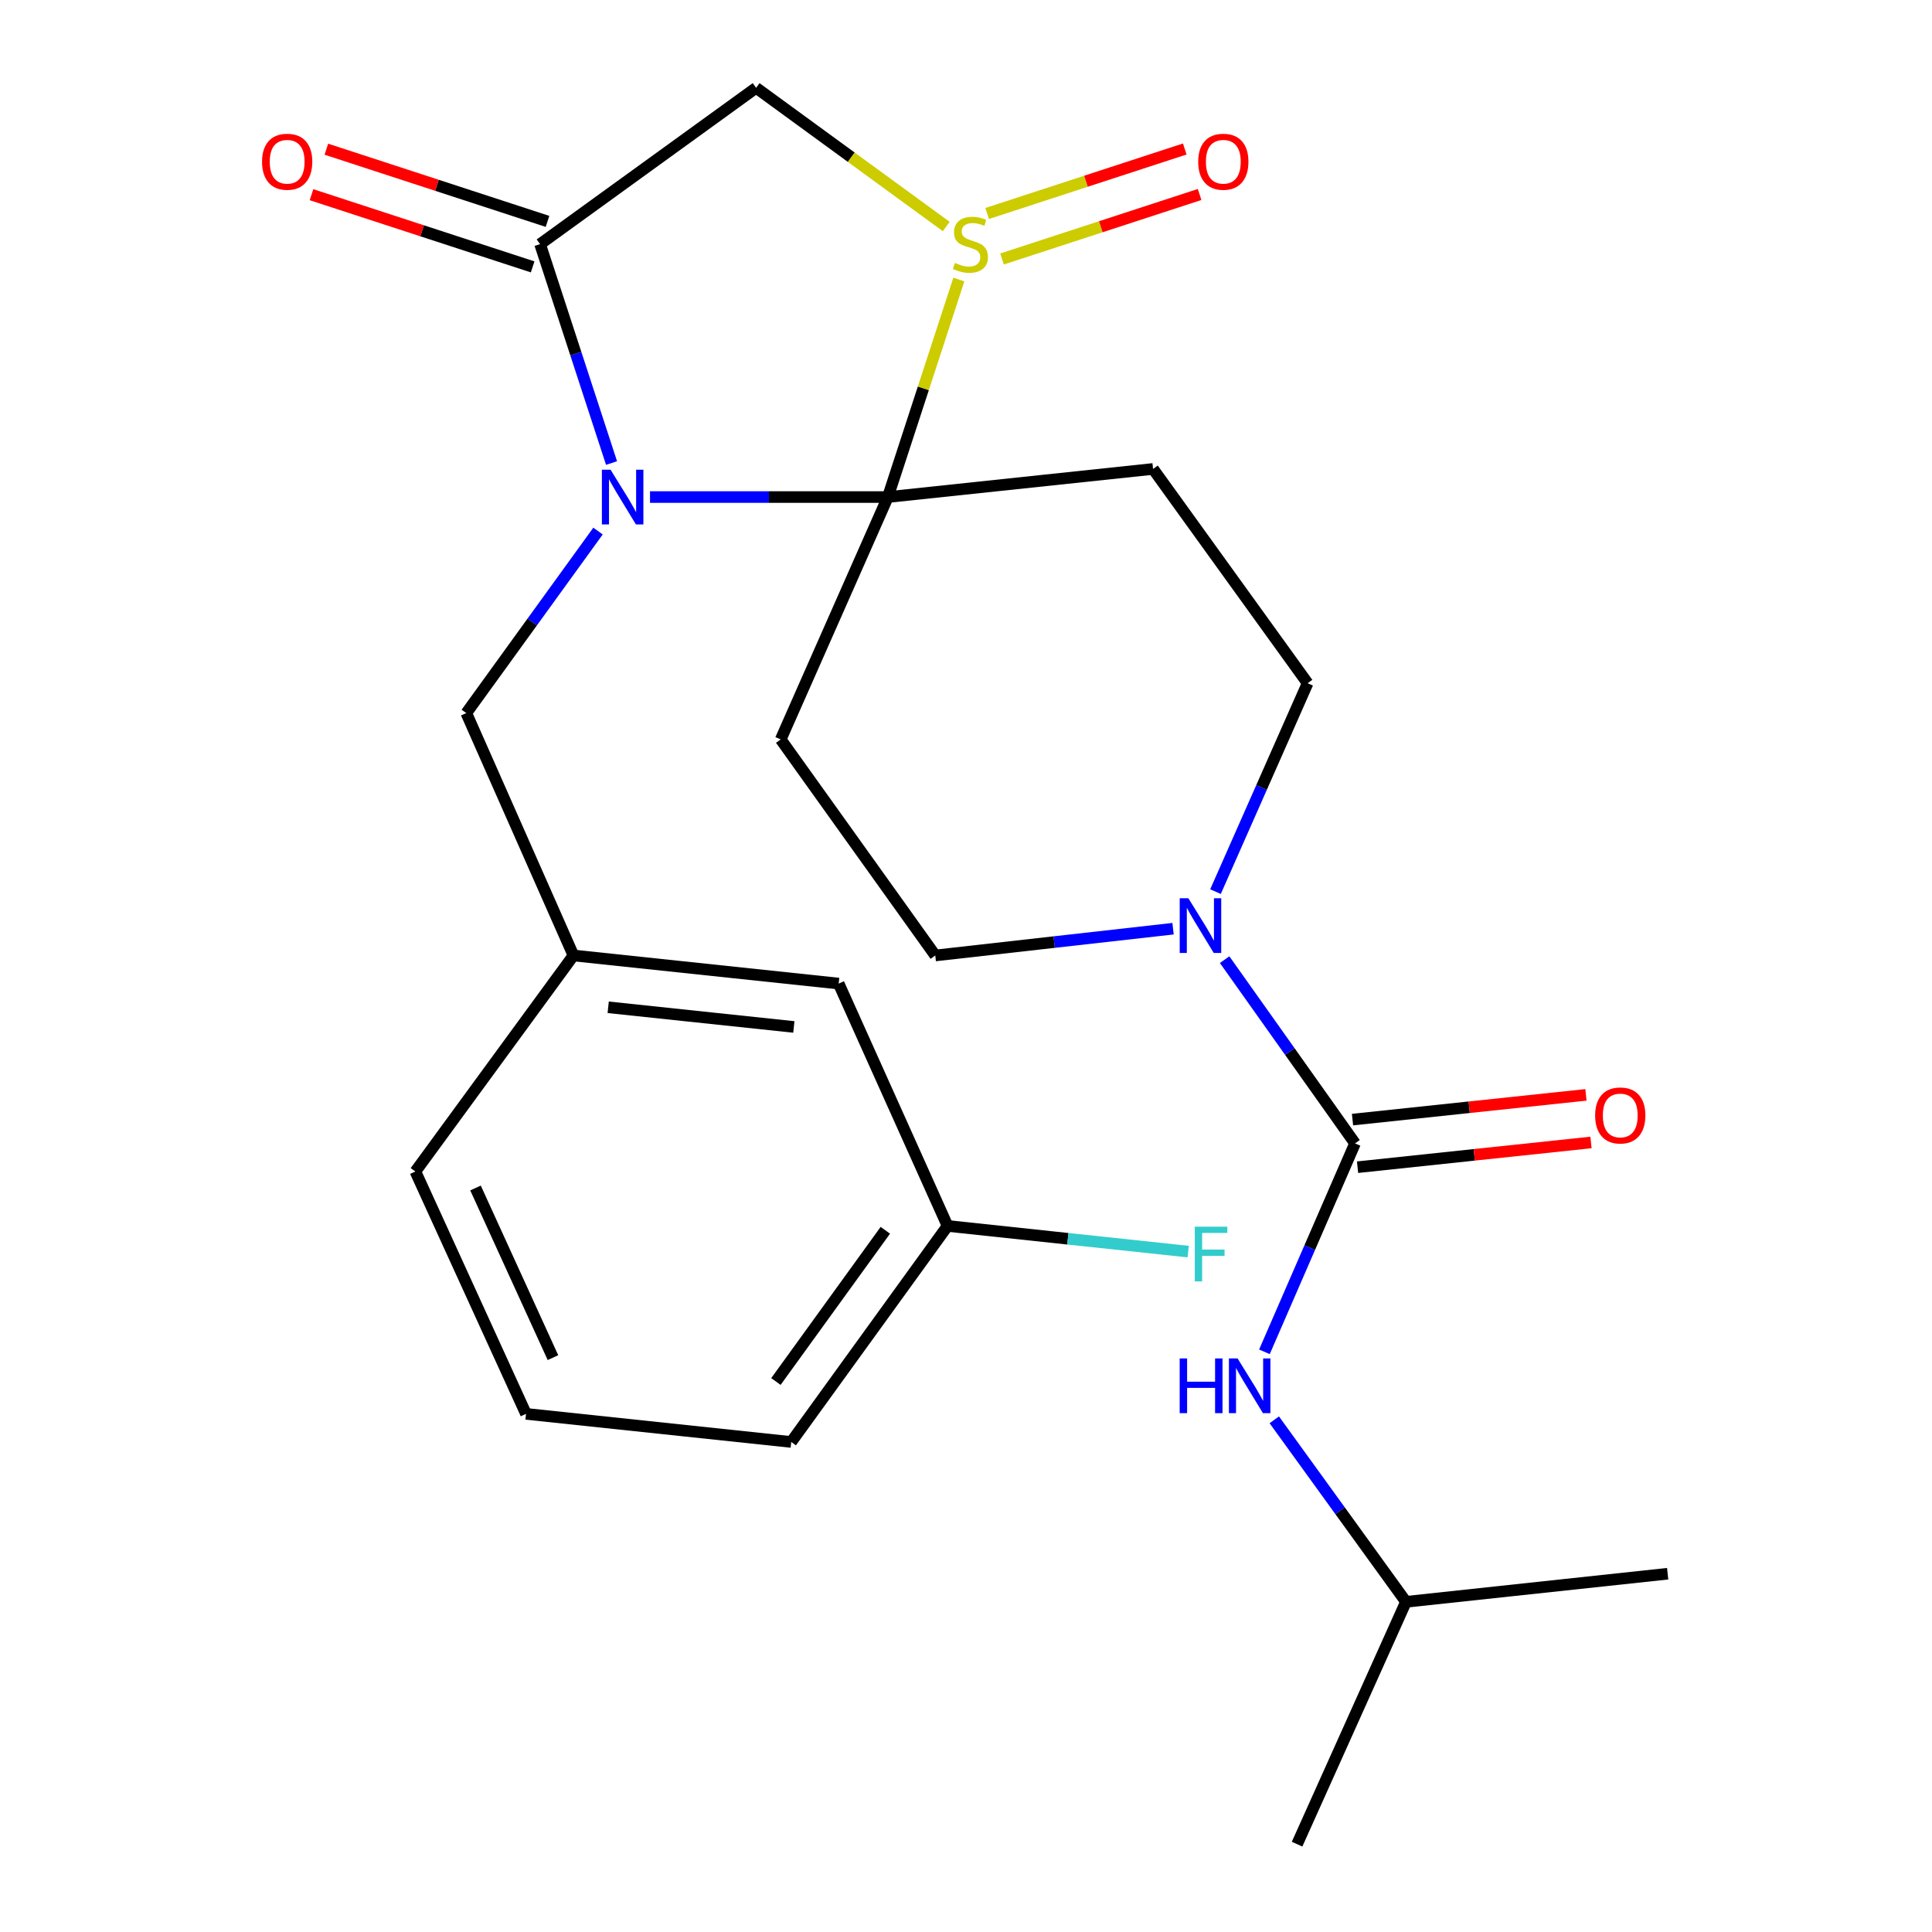 <?xml version='1.0' encoding='iso-8859-1'?>
<svg version='1.1' baseProfile='full'
              xmlns='http://www.w3.org/2000/svg'
                      xmlns:rdkit='http://www.rdkit.org/xml'
                      xmlns:xlink='http://www.w3.org/1999/xlink'
                  xml:space='preserve'
width='1000px' height='1000px' viewBox='0 0 1000 1000'>
<!-- END OF HEADER -->
<rect style='opacity:1.0;fill:#FFFFFF;stroke:none' width='1000' height='1000' x='0' y='0'> </rect>
<path class='bond-0' d='M 459.543,257.272 L 397.996,257.272' style='fill:none;fill-rule:evenodd;stroke:#000000;stroke-width:6px;stroke-linecap:butt;stroke-linejoin:miter;stroke-opacity:1' />
<path class='bond-0' d='M 397.996,257.272 L 336.449,257.272' style='fill:none;fill-rule:evenodd;stroke:#0000FF;stroke-width:6px;stroke-linecap:butt;stroke-linejoin:miter;stroke-opacity:1' />
<path class='bond-1' d='M 459.543,257.272 L 477.919,200.979' style='fill:none;fill-rule:evenodd;stroke:#000000;stroke-width:6px;stroke-linecap:butt;stroke-linejoin:miter;stroke-opacity:1' />
<path class='bond-1' d='M 477.919,200.979 L 496.295,144.687' style='fill:none;fill-rule:evenodd;stroke:#CCCC00;stroke-width:6px;stroke-linecap:butt;stroke-linejoin:miter;stroke-opacity:1' />
<path class='bond-2' d='M 459.543,257.272 L 404.095,382.73' style='fill:none;fill-rule:evenodd;stroke:#000000;stroke-width:6px;stroke-linecap:butt;stroke-linejoin:miter;stroke-opacity:1' />
<path class='bond-3' d='M 459.543,257.272 L 596.824,242.725' style='fill:none;fill-rule:evenodd;stroke:#000000;stroke-width:6px;stroke-linecap:butt;stroke-linejoin:miter;stroke-opacity:1' />
<path class='bond-4' d='M 316.531,239.669 L 298.038,183.017' style='fill:none;fill-rule:evenodd;stroke:#0000FF;stroke-width:6px;stroke-linecap:butt;stroke-linejoin:miter;stroke-opacity:1' />
<path class='bond-4' d='M 298.038,183.017 L 279.545,126.364' style='fill:none;fill-rule:evenodd;stroke:#000000;stroke-width:6px;stroke-linecap:butt;stroke-linejoin:miter;stroke-opacity:1' />
<path class='bond-5' d='M 309.532,274.883 L 275.443,321.987' style='fill:none;fill-rule:evenodd;stroke:#0000FF;stroke-width:6px;stroke-linecap:butt;stroke-linejoin:miter;stroke-opacity:1' />
<path class='bond-5' d='M 275.443,321.987 L 241.354,369.092' style='fill:none;fill-rule:evenodd;stroke:#000000;stroke-width:6px;stroke-linecap:butt;stroke-linejoin:miter;stroke-opacity:1' />
<path class='bond-6' d='M 489.764,117.236 L 440.564,81.345' style='fill:none;fill-rule:evenodd;stroke:#CCCC00;stroke-width:6px;stroke-linecap:butt;stroke-linejoin:miter;stroke-opacity:1' />
<path class='bond-6' d='M 440.564,81.345 L 391.364,45.455' style='fill:none;fill-rule:evenodd;stroke:#000000;stroke-width:6px;stroke-linecap:butt;stroke-linejoin:miter;stroke-opacity:1' />
<path class='bond-7' d='M 518.642,134.051 L 569.778,117.358' style='fill:none;fill-rule:evenodd;stroke:#CCCC00;stroke-width:6px;stroke-linecap:butt;stroke-linejoin:miter;stroke-opacity:1' />
<path class='bond-7' d='M 569.778,117.358 L 620.914,100.666' style='fill:none;fill-rule:evenodd;stroke:#FF0000;stroke-width:6px;stroke-linecap:butt;stroke-linejoin:miter;stroke-opacity:1' />
<path class='bond-7' d='M 510.955,110.501 L 562.091,93.809' style='fill:none;fill-rule:evenodd;stroke:#CCCC00;stroke-width:6px;stroke-linecap:butt;stroke-linejoin:miter;stroke-opacity:1' />
<path class='bond-7' d='M 562.091,93.809 L 613.227,77.117' style='fill:none;fill-rule:evenodd;stroke:#FF0000;stroke-width:6px;stroke-linecap:butt;stroke-linejoin:miter;stroke-opacity:1' />
<path class='bond-8' d='M 283.388,114.589 L 226.156,95.907' style='fill:none;fill-rule:evenodd;stroke:#000000;stroke-width:6px;stroke-linecap:butt;stroke-linejoin:miter;stroke-opacity:1' />
<path class='bond-8' d='M 226.156,95.907 L 168.923,77.224' style='fill:none;fill-rule:evenodd;stroke:#FF0000;stroke-width:6px;stroke-linecap:butt;stroke-linejoin:miter;stroke-opacity:1' />
<path class='bond-8' d='M 275.701,138.139 L 218.468,119.456' style='fill:none;fill-rule:evenodd;stroke:#000000;stroke-width:6px;stroke-linecap:butt;stroke-linejoin:miter;stroke-opacity:1' />
<path class='bond-8' d='M 218.468,119.456 L 161.236,100.774' style='fill:none;fill-rule:evenodd;stroke:#FF0000;stroke-width:6px;stroke-linecap:butt;stroke-linejoin:miter;stroke-opacity:1' />
<path class='bond-9' d='M 279.545,126.364 L 391.364,45.455' style='fill:none;fill-rule:evenodd;stroke:#000000;stroke-width:6px;stroke-linecap:butt;stroke-linejoin:miter;stroke-opacity:1' />
<path class='bond-10' d='M 701.363,591.823 L 667.613,544.267' style='fill:none;fill-rule:evenodd;stroke:#000000;stroke-width:6px;stroke-linecap:butt;stroke-linejoin:miter;stroke-opacity:1' />
<path class='bond-10' d='M 667.613,544.267 L 633.864,496.711' style='fill:none;fill-rule:evenodd;stroke:#0000FF;stroke-width:6px;stroke-linecap:butt;stroke-linejoin:miter;stroke-opacity:1' />
<path class='bond-11' d='M 701.363,591.823 L 677.914,645.762' style='fill:none;fill-rule:evenodd;stroke:#000000;stroke-width:6px;stroke-linecap:butt;stroke-linejoin:miter;stroke-opacity:1' />
<path class='bond-11' d='M 677.914,645.762 L 654.465,699.701' style='fill:none;fill-rule:evenodd;stroke:#0000FF;stroke-width:6px;stroke-linecap:butt;stroke-linejoin:miter;stroke-opacity:1' />
<path class='bond-12' d='M 702.668,604.14 L 763.083,597.738' style='fill:none;fill-rule:evenodd;stroke:#000000;stroke-width:6px;stroke-linecap:butt;stroke-linejoin:miter;stroke-opacity:1' />
<path class='bond-12' d='M 763.083,597.738 L 823.497,591.337' style='fill:none;fill-rule:evenodd;stroke:#FF0000;stroke-width:6px;stroke-linecap:butt;stroke-linejoin:miter;stroke-opacity:1' />
<path class='bond-12' d='M 700.058,579.506 L 760.472,573.104' style='fill:none;fill-rule:evenodd;stroke:#000000;stroke-width:6px;stroke-linecap:butt;stroke-linejoin:miter;stroke-opacity:1' />
<path class='bond-12' d='M 760.472,573.104 L 820.887,566.702' style='fill:none;fill-rule:evenodd;stroke:#FF0000;stroke-width:6px;stroke-linecap:butt;stroke-linejoin:miter;stroke-opacity:1' />
<path class='bond-13' d='M 404.095,382.73 L 484.096,494.55' style='fill:none;fill-rule:evenodd;stroke:#000000;stroke-width:6px;stroke-linecap:butt;stroke-linejoin:miter;stroke-opacity:1' />
<path class='bond-14' d='M 596.824,242.725 L 676.825,353.637' style='fill:none;fill-rule:evenodd;stroke:#000000;stroke-width:6px;stroke-linecap:butt;stroke-linejoin:miter;stroke-opacity:1' />
<path class='bond-15' d='M 629.138,461.506 L 652.981,407.571' style='fill:none;fill-rule:evenodd;stroke:#0000FF;stroke-width:6px;stroke-linecap:butt;stroke-linejoin:miter;stroke-opacity:1' />
<path class='bond-15' d='M 652.981,407.571 L 676.825,353.637' style='fill:none;fill-rule:evenodd;stroke:#000000;stroke-width:6px;stroke-linecap:butt;stroke-linejoin:miter;stroke-opacity:1' />
<path class='bond-16' d='M 607.169,480.693 L 545.632,487.622' style='fill:none;fill-rule:evenodd;stroke:#0000FF;stroke-width:6px;stroke-linecap:butt;stroke-linejoin:miter;stroke-opacity:1' />
<path class='bond-16' d='M 545.632,487.622 L 484.096,494.55' style='fill:none;fill-rule:evenodd;stroke:#000000;stroke-width:6px;stroke-linecap:butt;stroke-linejoin:miter;stroke-opacity:1' />
<path class='bond-17' d='M 659.565,734.892 L 693.648,781.996' style='fill:none;fill-rule:evenodd;stroke:#0000FF;stroke-width:6px;stroke-linecap:butt;stroke-linejoin:miter;stroke-opacity:1' />
<path class='bond-17' d='M 693.648,781.996 L 727.732,829.101' style='fill:none;fill-rule:evenodd;stroke:#000000;stroke-width:6px;stroke-linecap:butt;stroke-linejoin:miter;stroke-opacity:1' />
<path class='bond-18' d='M 241.354,369.092 L 296.817,494.55' style='fill:none;fill-rule:evenodd;stroke:#000000;stroke-width:6px;stroke-linecap:butt;stroke-linejoin:miter;stroke-opacity:1' />
<path class='bond-19' d='M 296.817,494.55 L 434.097,509.097' style='fill:none;fill-rule:evenodd;stroke:#000000;stroke-width:6px;stroke-linecap:butt;stroke-linejoin:miter;stroke-opacity:1' />
<path class='bond-19' d='M 314.798,521.367 L 410.894,531.549' style='fill:none;fill-rule:evenodd;stroke:#000000;stroke-width:6px;stroke-linecap:butt;stroke-linejoin:miter;stroke-opacity:1' />
<path class='bond-20' d='M 296.817,494.55 L 214.999,606.37' style='fill:none;fill-rule:evenodd;stroke:#000000;stroke-width:6px;stroke-linecap:butt;stroke-linejoin:miter;stroke-opacity:1' />
<path class='bond-21' d='M 434.097,509.097 L 490.454,634.541' style='fill:none;fill-rule:evenodd;stroke:#000000;stroke-width:6px;stroke-linecap:butt;stroke-linejoin:miter;stroke-opacity:1' />
<path class='bond-22' d='M 490.454,634.541 L 552.722,641.183' style='fill:none;fill-rule:evenodd;stroke:#000000;stroke-width:6px;stroke-linecap:butt;stroke-linejoin:miter;stroke-opacity:1' />
<path class='bond-22' d='M 552.722,641.183 L 614.991,647.825' style='fill:none;fill-rule:evenodd;stroke:#33CCCC;stroke-width:6px;stroke-linecap:butt;stroke-linejoin:miter;stroke-opacity:1' />
<path class='bond-23' d='M 490.454,634.541 L 409.545,746.361' style='fill:none;fill-rule:evenodd;stroke:#000000;stroke-width:6px;stroke-linecap:butt;stroke-linejoin:miter;stroke-opacity:1' />
<path class='bond-23' d='M 458.248,636.793 L 401.611,715.067' style='fill:none;fill-rule:evenodd;stroke:#000000;stroke-width:6px;stroke-linecap:butt;stroke-linejoin:miter;stroke-opacity:1' />
<path class='bond-24' d='M 727.732,829.101 L 863.182,814.554' style='fill:none;fill-rule:evenodd;stroke:#000000;stroke-width:6px;stroke-linecap:butt;stroke-linejoin:miter;stroke-opacity:1' />
<path class='bond-25' d='M 727.732,829.101 L 671.361,954.545' style='fill:none;fill-rule:evenodd;stroke:#000000;stroke-width:6px;stroke-linecap:butt;stroke-linejoin:miter;stroke-opacity:1' />
<path class='bond-26' d='M 272.264,731.814 L 214.999,606.37' style='fill:none;fill-rule:evenodd;stroke:#000000;stroke-width:6px;stroke-linecap:butt;stroke-linejoin:miter;stroke-opacity:1' />
<path class='bond-26' d='M 286.21,702.71 L 246.124,614.899' style='fill:none;fill-rule:evenodd;stroke:#000000;stroke-width:6px;stroke-linecap:butt;stroke-linejoin:miter;stroke-opacity:1' />
<path class='bond-27' d='M 272.264,731.814 L 409.545,746.361' style='fill:none;fill-rule:evenodd;stroke:#000000;stroke-width:6px;stroke-linecap:butt;stroke-linejoin:miter;stroke-opacity:1' />
<path  class='atom-1' d='M 316.017 243.112
L 325.297 258.112
Q 326.217 259.592, 327.697 262.272
Q 329.177 264.952, 329.257 265.112
L 329.257 243.112
L 333.017 243.112
L 333.017 271.432
L 329.137 271.432
L 319.177 255.032
Q 318.017 253.112, 316.777 250.912
Q 315.577 248.712, 315.217 248.032
L 315.217 271.432
L 311.537 271.432
L 311.537 243.112
L 316.017 243.112
' fill='#0000FF'/>
<path  class='atom-2' d='M 494.276 136.084
Q 494.596 136.204, 495.916 136.764
Q 497.236 137.324, 498.676 137.684
Q 500.156 138.004, 501.596 138.004
Q 504.276 138.004, 505.836 136.724
Q 507.396 135.404, 507.396 133.124
Q 507.396 131.564, 506.596 130.604
Q 505.836 129.644, 504.636 129.124
Q 503.436 128.604, 501.436 128.004
Q 498.916 127.244, 497.396 126.524
Q 495.916 125.804, 494.836 124.284
Q 493.796 122.764, 493.796 120.204
Q 493.796 116.644, 496.196 114.444
Q 498.636 112.244, 503.436 112.244
Q 506.716 112.244, 510.436 113.804
L 509.516 116.884
Q 506.116 115.484, 503.556 115.484
Q 500.796 115.484, 499.276 116.644
Q 497.756 117.764, 497.796 119.724
Q 497.796 121.244, 498.556 122.164
Q 499.356 123.084, 500.476 123.604
Q 501.636 124.124, 503.556 124.724
Q 506.116 125.524, 507.636 126.324
Q 509.156 127.124, 510.236 128.764
Q 511.356 130.364, 511.356 133.124
Q 511.356 137.044, 508.716 139.164
Q 506.116 141.244, 501.756 141.244
Q 499.236 141.244, 497.316 140.684
Q 495.436 140.164, 493.196 139.244
L 494.276 136.084
' fill='#CCCC00'/>
<path  class='atom-8' d='M 615.102 464.935
L 624.382 479.935
Q 625.302 481.415, 626.782 484.095
Q 628.262 486.775, 628.342 486.935
L 628.342 464.935
L 632.102 464.935
L 632.102 493.255
L 628.222 493.255
L 618.262 476.855
Q 617.102 474.935, 615.862 472.735
Q 614.662 470.535, 614.302 469.855
L 614.302 493.255
L 610.622 493.255
L 610.622 464.935
L 615.102 464.935
' fill='#0000FF'/>
<path  class='atom-9' d='M 610.603 703.121
L 614.443 703.121
L 614.443 715.161
L 628.923 715.161
L 628.923 703.121
L 632.763 703.121
L 632.763 731.441
L 628.923 731.441
L 628.923 718.361
L 614.443 718.361
L 614.443 731.441
L 610.603 731.441
L 610.603 703.121
' fill='#0000FF'/>
<path  class='atom-9' d='M 640.563 703.121
L 649.843 718.121
Q 650.763 719.601, 652.243 722.281
Q 653.723 724.961, 653.803 725.121
L 653.803 703.121
L 657.563 703.121
L 657.563 731.441
L 653.683 731.441
L 643.723 715.041
Q 642.563 713.121, 641.323 710.921
Q 640.123 708.721, 639.763 708.041
L 639.763 731.441
L 636.083 731.441
L 636.083 703.121
L 640.563 703.121
' fill='#0000FF'/>
<path  class='atom-13' d='M 620.184 83.712
Q 620.184 76.912, 623.544 73.112
Q 626.904 69.311, 633.184 69.311
Q 639.464 69.311, 642.824 73.112
Q 646.184 76.912, 646.184 83.712
Q 646.184 90.591, 642.784 94.511
Q 639.384 98.391, 633.184 98.391
Q 626.944 98.391, 623.544 94.511
Q 620.184 90.632, 620.184 83.712
M 633.184 95.192
Q 637.504 95.192, 639.824 92.311
Q 642.184 89.391, 642.184 83.712
Q 642.184 78.151, 639.824 75.352
Q 637.504 72.511, 633.184 72.511
Q 628.864 72.511, 626.504 75.311
Q 624.184 78.112, 624.184 83.712
Q 624.184 89.431, 626.504 92.311
Q 628.864 95.192, 633.184 95.192
' fill='#FF0000'/>
<path  class='atom-14' d='M 135.636 83.712
Q 135.636 76.912, 138.996 73.112
Q 142.356 69.311, 148.636 69.311
Q 154.916 69.311, 158.276 73.112
Q 161.636 76.912, 161.636 83.712
Q 161.636 90.591, 158.236 94.511
Q 154.836 98.391, 148.636 98.391
Q 142.396 98.391, 138.996 94.511
Q 135.636 90.632, 135.636 83.712
M 148.636 95.192
Q 152.956 95.192, 155.276 92.311
Q 157.636 89.391, 157.636 83.712
Q 157.636 78.151, 155.276 75.352
Q 152.956 72.511, 148.636 72.511
Q 144.316 72.511, 141.956 75.311
Q 139.636 78.112, 139.636 83.712
Q 139.636 89.431, 141.956 92.311
Q 144.316 95.192, 148.636 95.192
' fill='#FF0000'/>
<path  class='atom-15' d='M 825.643 577.356
Q 825.643 570.556, 829.003 566.756
Q 832.363 562.956, 838.643 562.956
Q 844.923 562.956, 848.283 566.756
Q 851.643 570.556, 851.643 577.356
Q 851.643 584.236, 848.243 588.156
Q 844.843 592.036, 838.643 592.036
Q 832.403 592.036, 829.003 588.156
Q 825.643 584.276, 825.643 577.356
M 838.643 588.836
Q 842.963 588.836, 845.283 585.956
Q 847.643 583.036, 847.643 577.356
Q 847.643 571.796, 845.283 568.996
Q 842.963 566.156, 838.643 566.156
Q 834.323 566.156, 831.963 568.956
Q 829.643 571.756, 829.643 577.356
Q 829.643 583.076, 831.963 585.956
Q 834.323 588.836, 838.643 588.836
' fill='#FF0000'/>
<path  class='atom-19' d='M 618.42 634.928
L 635.26 634.928
L 635.26 638.168
L 622.22 638.168
L 622.22 646.768
L 633.82 646.768
L 633.82 650.048
L 622.22 650.048
L 622.22 663.248
L 618.42 663.248
L 618.42 634.928
' fill='#33CCCC'/>
</svg>
